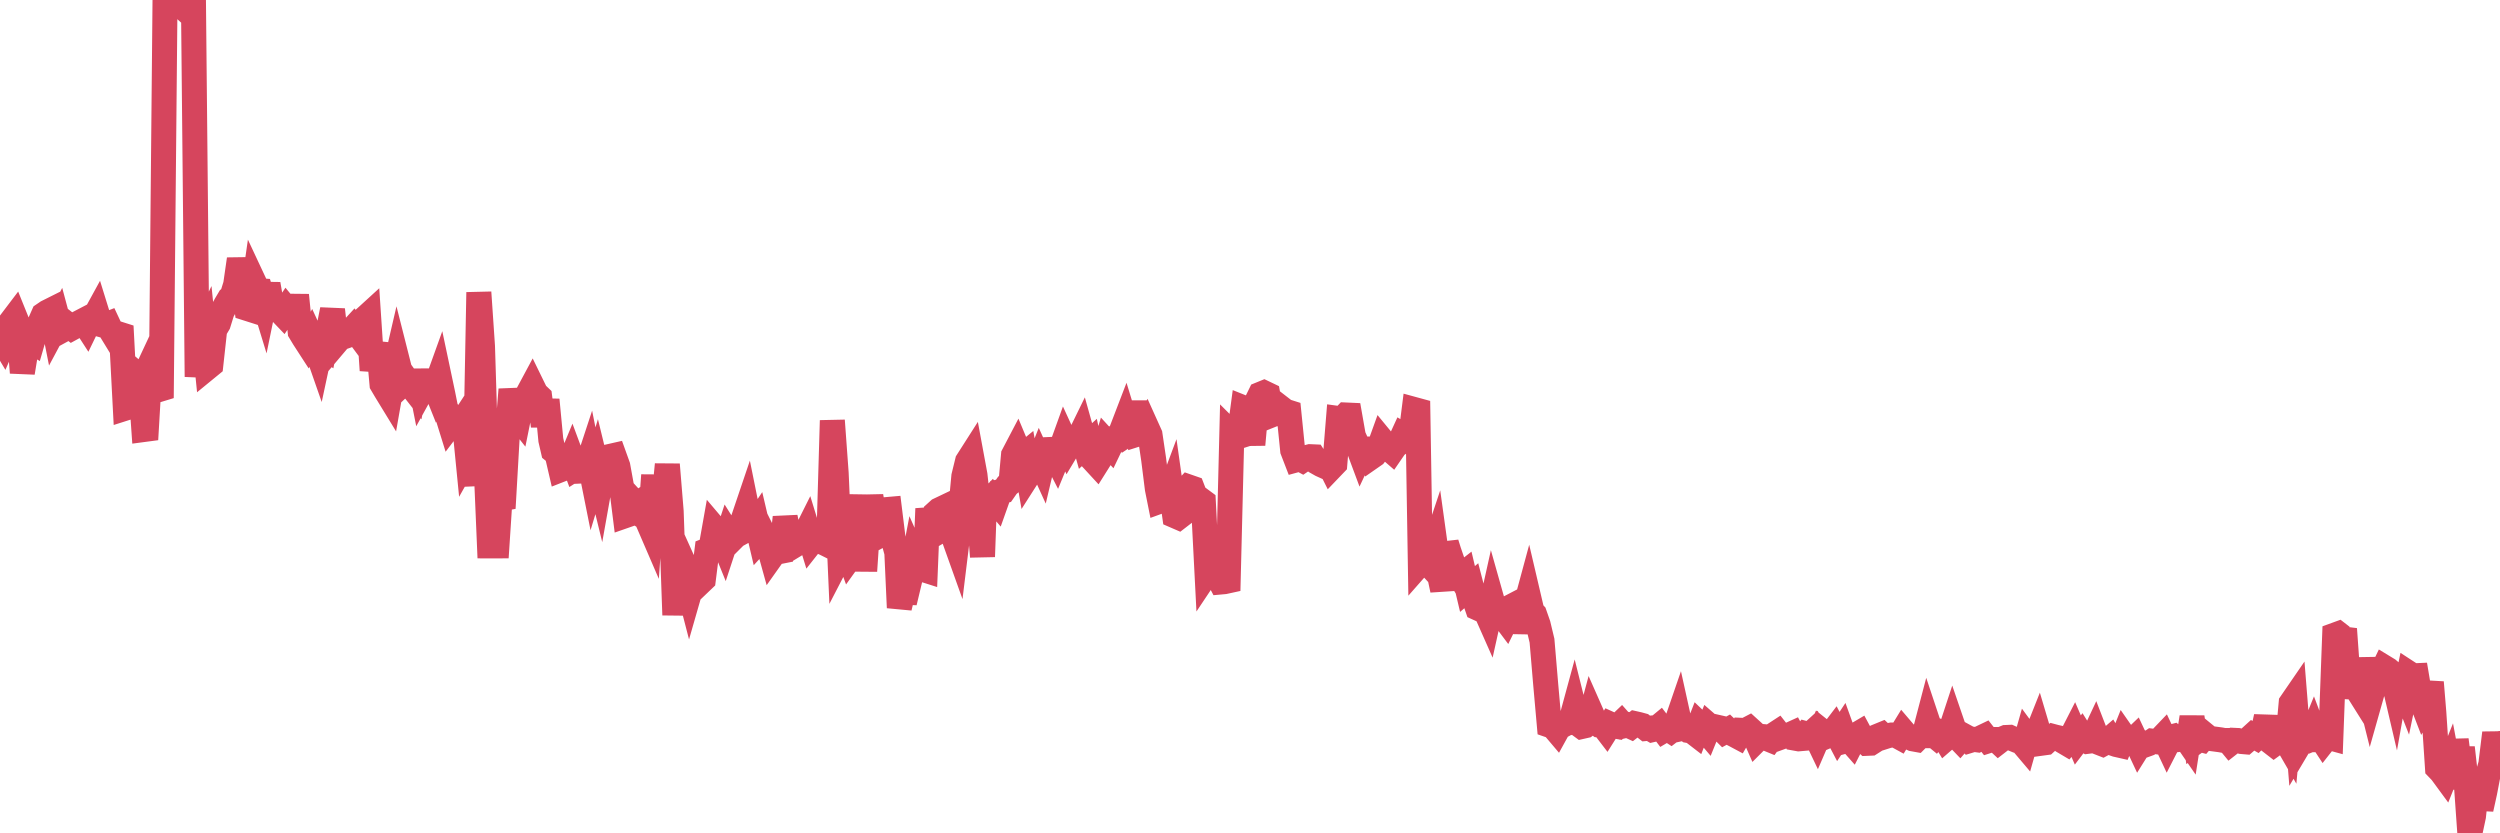 <?xml version="1.0"?><svg width="150px" height="50px" xmlns="http://www.w3.org/2000/svg" xmlns:xlink="http://www.w3.org/1999/xlink"> <polyline fill="none" stroke="#d6455d" stroke-width="1.5px" stroke-linecap="round" stroke-miterlimit="5" points="0.00,20.18 0.22,20.55 0.45,20.02 0.67,19.29 0.89,19.00 1.12,19.57 1.34,22.36 1.56,21.02 1.79,20.43 1.94,20.52 2.16,19.76 2.38,19.40 2.61,18.88 2.83,18.73 3.05,18.62 3.27,19.73 3.50,19.30 3.65,19.86 3.87,19.74 4.09,19.50 4.32,19.68 4.54,19.56 4.76,19.36 4.99,19.24 5.21,19.58 5.36,19.27 5.58,19.18 5.81,18.76 6.03,19.47 6.25,19.53 6.48,19.44 6.70,19.91 6.92,20.27 7.07,20.02 7.29,20.09 7.52,24.49 7.74,24.42 7.96,24.10 8.19,22.44 8.41,22.63 8.63,25.77 8.78,25.75 9.01,21.83 9.23,21.36 9.45,23.40 9.68,23.33 9.90,0.12 10.12,0.08 10.35,0.14 10.49,0.31 10.72,0.21 10.94,0.41 11.16,0.00 11.39,0.21 11.61,0.32 11.83,22.61 12.06,20.19 12.21,19.88 12.43,22.07 12.65,21.89 12.88,19.79 13.10,19.42 13.32,18.71 13.55,18.28 13.77,17.91 13.92,17.79 14.14,17.08 14.36,15.55 14.59,16.88 14.81,18.50 15.03,18.57 15.26,16.97 15.48,17.44 15.63,17.45 15.85,18.17 16.08,17.05 16.30,18.30 16.52,18.35 16.75,18.62 16.97,18.85 17.19,18.52 17.42,18.80 17.57,19.52 17.79,17.71 18.01,19.91 18.24,20.29 18.46,20.63 18.68,20.22 18.91,20.72 19.13,21.35 19.28,20.65 19.50,20.81 19.72,19.74 19.95,18.58 20.17,20.55 20.39,20.29 20.62,20.21 20.84,19.89 20.99,19.92 21.21,19.68 21.44,19.99 21.66,19.61 21.88,19.11 22.11,18.90 22.33,22.22 22.55,21.13 22.70,20.61 22.92,23.05 23.15,23.44 23.37,23.80 23.59,22.55 23.82,21.56 24.04,22.43 24.26,22.94 24.41,22.80 24.64,23.12 24.86,23.40 25.08,22.25 25.31,23.41 25.53,23.01 25.75,23.00 25.98,22.90 26.12,23.25 26.35,22.61 26.57,23.65 26.79,24.75 27.02,25.49 27.24,25.20 27.46,25.49 27.69,25.37 27.84,25.14 28.06,27.37 28.28,26.98 28.51,29.13 28.73,17.54 28.95,20.78 29.18,28.26 29.40,33.47 29.55,30.35 29.77,33.45 30.00,29.94 30.22,29.90 30.44,26.07 30.66,23.37 30.89,24.78 31.11,25.06 31.26,24.32 31.48,24.37 31.71,23.56 31.93,23.15 32.15,23.60 32.38,23.82 32.60,25.56 32.82,23.99 33.05,26.40 33.20,27.05 33.42,27.23 33.64,28.18 33.87,28.09 34.09,28.00 34.31,27.47 34.54,28.09 34.76,27.95 34.91,28.26 35.13,28.25 35.35,27.58 35.58,28.73 35.80,28.00 36.02,28.90 36.25,27.61 36.47,27.57 36.62,27.38 36.84,27.33 37.07,27.97 37.29,29.18 37.51,30.94 37.74,30.86 37.96,30.04 38.18,30.28 38.33,30.18 38.55,30.95 38.78,31.10 39.00,31.61 39.22,28.51 39.45,32.58 39.67,30.16 39.89,29.41 40.04,27.87 40.27,30.68 40.49,36.90 40.71,33.09 40.94,33.60 41.16,34.67 41.38,35.52 41.61,34.72 41.75,33.69 41.98,34.98 42.20,34.77 42.42,33.02 42.65,32.93 42.87,31.69 43.09,31.95 43.32,32.32 43.47,32.69 43.69,32.02 43.91,32.37 44.14,32.14 44.36,32.02 44.58,31.20 44.81,30.52 45.03,31.61 45.18,31.71 45.40,31.38 45.63,32.36 45.85,32.12 46.07,32.56 46.30,33.39 46.52,33.08 46.74,33.10 46.89,33.07 47.11,31.04 47.34,32.17 47.56,32.26 47.78,32.65 48.01,32.51 48.23,32.22 48.45,31.78 48.68,32.53 48.83,32.34 49.05,32.27 49.27,32.50 49.50,32.60 49.72,32.71 49.94,25.23 50.17,28.39 50.39,33.39 50.54,33.10 50.76,32.88 50.98,33.48 51.21,33.16 51.43,32.43 51.65,29.71 51.88,34.26 52.10,30.98 52.25,29.77 52.47,31.07 52.70,32.17 52.92,32.05 53.14,30.58 53.37,30.56 53.59,32.34 53.81,33.15 53.96,36.46 54.18,35.53 54.41,35.54 54.63,34.62 54.85,33.47 55.08,33.99 55.30,34.14 55.52,34.21 55.67,30.52 55.90,31.78 56.12,30.80 56.34,30.60 56.57,30.49 56.79,31.62 57.01,31.49 57.24,32.29 57.39,32.71 57.61,30.91 57.83,28.58 58.05,27.68 58.28,27.32 58.50,28.51 58.72,30.53 58.95,33.40 59.10,29.26 59.32,30.08 59.54,29.85 59.77,30.12 59.99,29.50 60.21,29.45 60.44,29.12 60.66,28.94 60.81,27.30 61.03,26.88 61.26,27.43 61.48,27.25 61.70,28.51 61.93,28.15 62.15,28.13 62.37,27.58 62.52,27.91 62.74,26.98 62.97,26.97 63.19,27.11 63.41,27.54 63.64,26.98 63.86,26.37 64.08,26.85 64.23,26.60 64.46,26.52 64.68,26.39 64.90,25.94 65.13,26.76 65.35,26.56 65.57,27.58 65.80,27.83 66.02,27.48 66.17,27.25 66.39,26.53 66.61,26.77 66.84,26.29 67.06,26.25 67.28,25.87 67.51,25.27 67.73,25.99 67.88,25.89 68.10,24.11 68.33,26.02 68.55,25.95 68.77,25.57 69.00,26.08 69.22,27.57 69.44,29.32 69.59,30.07 69.81,29.99 70.04,29.97 70.26,29.38 70.48,30.94 70.71,31.04 70.93,30.87 71.15,29.37 71.30,29.21 71.53,29.29 71.75,29.86 71.97,29.93 72.20,30.10 72.42,34.39 72.64,34.06 72.87,34.27 73.02,34.50 73.24,34.92 73.46,34.90 73.69,34.85 73.91,26.03 74.13,26.25 74.35,26.18 74.58,24.46 74.73,24.52 74.95,24.78 75.17,26.68 75.40,24.11 75.62,23.66 75.84,23.57 76.07,23.68 76.29,24.90 76.44,24.84 76.66,24.82 76.89,24.50 77.11,24.67 77.33,24.74 77.56,27.02 77.78,27.59 78.00,27.53 78.15,27.61 78.37,27.46 78.60,27.40 78.82,27.41 79.04,27.75 79.27,27.88 79.49,27.98 79.71,27.77 79.86,28.07 80.09,27.83 80.31,25.11 80.53,25.14 80.76,24.90 80.98,24.91 81.20,26.16 81.43,26.67 81.65,27.26 81.80,26.94 82.02,26.94 82.24,27.45 82.47,27.29 82.69,27.01 82.91,26.40 83.14,26.68 83.36,26.94 83.51,27.07 83.73,26.75 83.96,26.59 84.18,26.11 84.40,26.24 84.63,26.31 84.85,24.57 85.07,24.63 85.22,33.79 85.44,33.54 85.67,33.79 85.89,33.36 86.11,32.70 86.34,34.36 86.56,35.40 86.78,32.60 86.93,33.08 87.16,33.75 87.38,34.23 87.60,34.59 87.83,34.41 88.05,35.34 88.27,35.15 88.50,36.04 88.65,36.48 88.87,36.58 89.09,36.55 89.32,37.07 89.54,36.08 89.76,36.86 89.99,36.77 90.21,37.01 90.36,37.21 90.58,36.76 90.80,36.33 91.03,36.21 91.25,37.95 91.47,36.60 91.70,35.75 91.92,36.69 92.07,36.85 92.29,37.48 92.52,38.44 92.74,41.04 92.96,43.51 93.19,43.59 93.41,43.85 93.63,43.45 93.78,43.51 94.00,43.39 94.23,43.35 94.45,42.54 94.67,43.42 94.90,43.59 95.12,43.54 95.34,43.37 95.49,42.81 95.72,43.33 95.94,43.49 96.16,43.50 96.39,43.80 96.61,43.45 96.83,43.55 97.06,43.59 97.28,43.38 97.43,43.55 97.65,43.50 97.87,43.60 98.10,43.42 98.32,43.47 98.54,43.53 98.77,43.71 98.99,43.69 99.14,43.78 99.36,43.73 99.59,43.54 99.81,43.83 100.03,43.70 100.26,43.85 100.48,43.68 100.70,43.04 100.85,43.72 101.08,43.67 101.30,43.83 101.52,43.87 101.74,44.04 101.97,43.45 102.19,43.66 102.41,43.92 102.56,43.55 102.79,43.75 103.01,43.63 103.23,43.68 103.46,43.91 103.68,43.79 103.90,44.00 104.13,44.12 104.28,44.20 104.50,43.82 104.72,43.83 104.95,43.71 105.17,43.91 105.39,44.41 105.62,44.18 105.84,44.20 105.99,44.30 106.21,44.39 106.43,44.09 106.66,43.94 106.88,44.22 107.10,44.14 107.33,44.11 107.55,44.01 107.70,44.29 107.92,44.33 108.15,44.31 108.37,44.03 108.59,44.09 108.82,43.88 109.04,44.34 109.26,43.83 109.41,43.95 109.63,44.16 109.86,44.06 110.08,43.77 110.30,44.19 110.53,43.84 110.75,44.45 110.97,44.39 111.12,44.56 111.35,44.11 111.57,43.98 111.79,44.39 112.02,44.60 112.24,44.59 112.46,44.45 112.69,44.16 112.91,44.07 113.06,44.21 113.28,44.14 113.50,44.10 113.73,44.10 113.95,44.22 114.17,43.86 114.40,44.13 114.62,44.26 114.77,44.33 114.99,44.37 115.22,44.14 115.44,44.14 115.66,43.30 115.89,43.99 116.11,44.17 116.33,43.90 116.48,43.97 116.71,44.35 116.93,44.16 117.15,43.49 117.38,44.16 117.60,44.39 117.82,44.14 118.04,44.26 118.19,44.43 118.42,44.36 118.64,44.39 118.86,44.27 119.09,44.16 119.31,44.44 119.53,44.37 119.76,44.37 119.91,44.51 120.13,44.34 120.35,44.25 120.58,44.24 120.80,44.34 121.02,44.43 121.25,44.47 121.47,44.73 121.62,44.20 121.84,44.50 122.06,44.43 122.29,43.85 122.51,44.59 122.73,44.56 122.96,44.35 123.18,44.19 123.33,44.23 123.55,44.28 123.78,44.47 124.00,44.60 124.22,44.34 124.45,43.89 124.67,44.40 124.89,44.11 125.04,44.35 125.26,44.48 125.49,44.45 125.71,43.98 125.93,44.55 126.16,44.64 126.38,44.52 126.60,44.33 126.75,44.59 126.98,44.67 127.20,44.72 127.42,44.17 127.65,44.50 127.87,44.52 128.09,44.31 128.32,44.80 128.47,44.56 128.69,44.70 128.91,44.62 129.13,44.47 129.36,44.50 129.58,44.40 129.80,44.17 130.03,44.66 130.25,44.23 130.40,44.19 130.62,44.38 130.85,44.35 131.07,44.18 131.29,44.50 131.52,43.03 131.74,44.51 131.96,44.35 132.11,44.39 132.34,44.12 132.56,44.30 132.78,44.33 133.01,44.36 133.23,44.39 133.45,44.43 133.68,44.43 133.82,44.60 134.05,44.42 134.27,44.43 134.49,44.49 134.72,44.51 134.94,44.32 135.16,44.12 135.39,44.25 135.54,44.10 135.76,44.00 135.98,43.01 136.21,44.49 136.43,44.66 136.65,44.50 136.88,44.07 137.10,44.34 137.25,44.60 137.47,42.18 137.69,41.86 137.92,44.74 138.14,44.37 138.36,44.38 138.59,44.38 138.81,43.84 138.96,44.24 139.18,44.15 139.41,44.50 139.63,44.22 139.85,44.28 140.08,38.11 140.30,38.03 140.52,38.20 140.67,37.74 140.89,40.82 141.12,41.22 141.34,41.23 141.56,41.58 141.79,39.52 142.01,41.03 142.23,41.91 142.38,41.38 142.61,41.17 142.83,40.50 143.05,40.04 143.28,40.18 143.50,40.37 143.72,41.31 143.95,40.02 144.10,40.90 144.32,41.46 144.54,40.40 144.77,40.55 144.99,40.54 145.21,41.85 145.43,42.42 145.66,42.05 145.88,40.94 146.03,42.76 146.25,46.08 146.48,46.32 146.70,46.62 146.92,46.07 147.15,47.29 147.37,44.39 147.59,46.12 147.74,44.86 147.97,46.89 148.19,50.00 148.41,48.97 148.64,46.74 148.86,48.54 149.08,47.54 149.31,46.34 149.45,45.85 149.68,43.98 149.90,45.44 150.00,44.61 "/></svg>